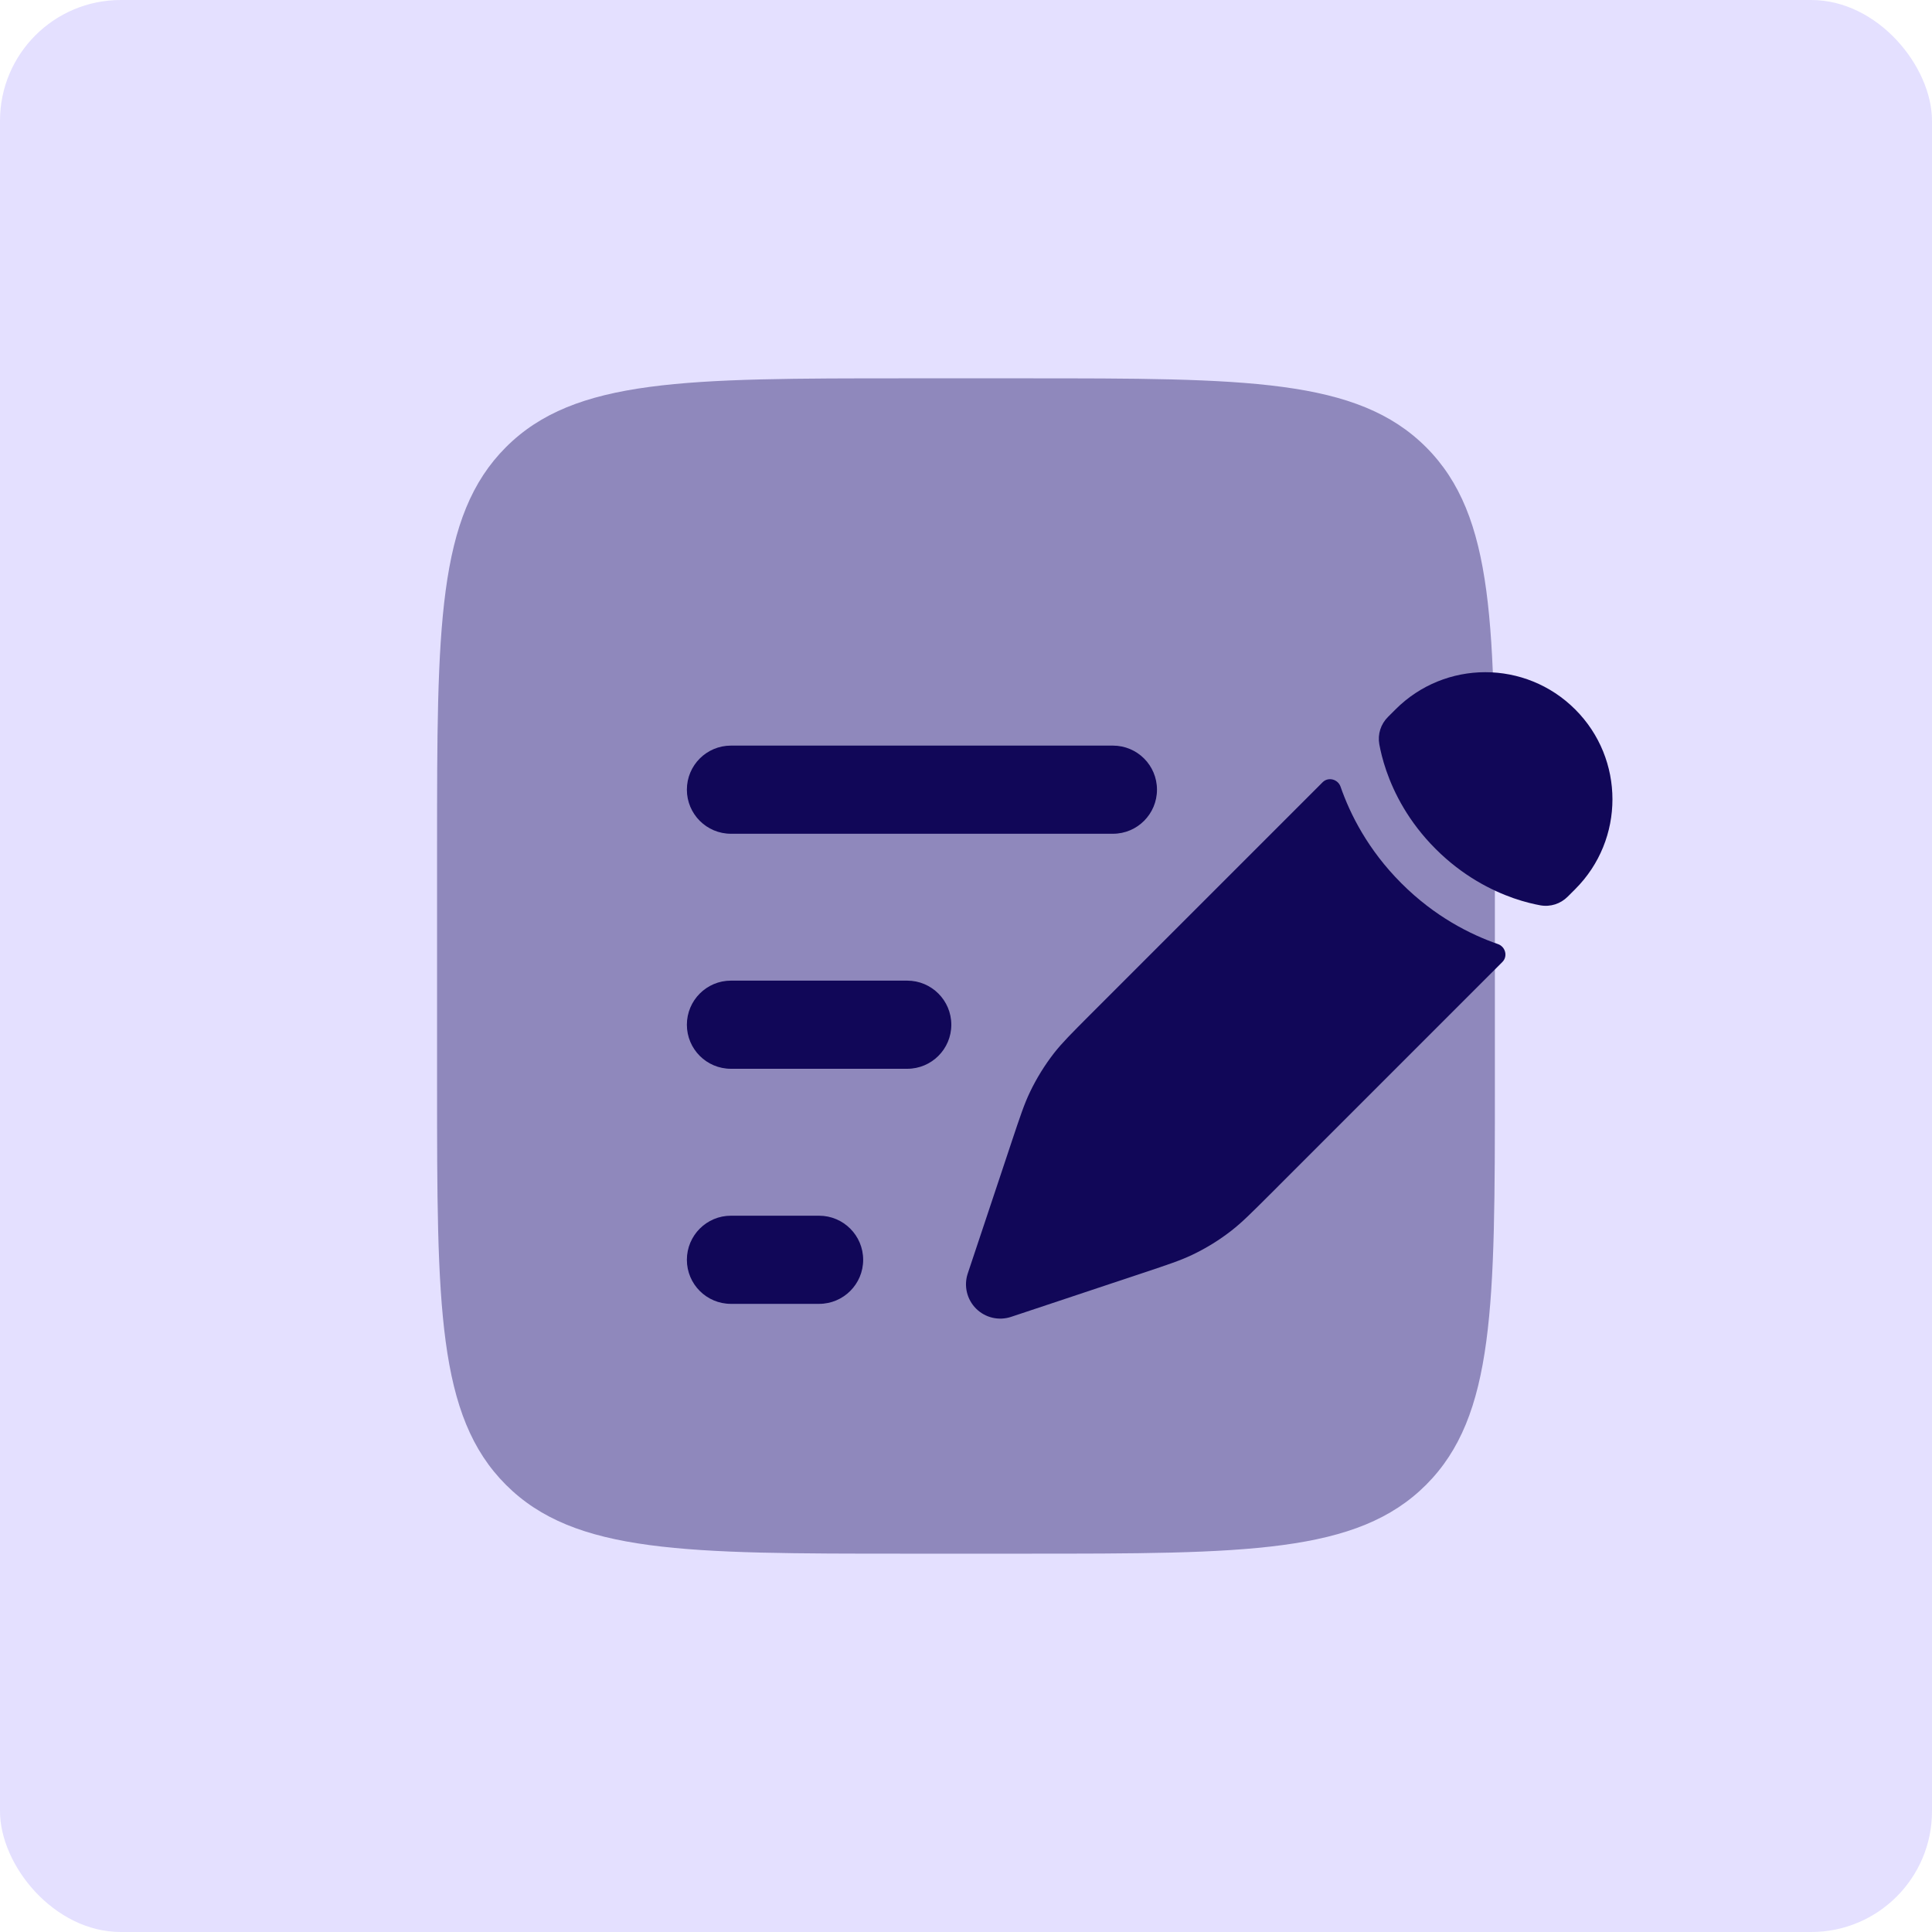 <svg xmlns="http://www.w3.org/2000/svg" width="40" height="40" viewBox="0 0 40 40" fill="none"><rect width="40" height="40" rx="2.5" fill="#E4E0FF"></rect><path opacity="0.4" d="M9.049 17.567C9.049 12.978 9.049 10.684 10.475 9.258C11.9 7.833 14.194 7.833 18.783 7.833H21.216C25.805 7.833 28.099 7.833 29.525 9.258C30.95 10.684 30.95 12.978 30.95 17.567V22.434C30.95 27.022 30.95 29.316 29.525 30.742C28.099 32.167 25.805 32.167 21.216 32.167H18.783C14.194 32.167 11.9 32.167 10.475 30.742C9.049 29.316 9.049 27.022 9.049 22.434V17.567Z" fill="#110758"></path><path d="M25.498 25.477C25.711 25.311 25.904 25.118 26.291 24.732L31.105 19.917C31.222 19.8 31.169 19.6 31.013 19.546C30.445 19.349 29.705 18.979 29.014 18.287C28.322 17.595 27.952 16.856 27.755 16.288C27.701 16.132 27.5 16.079 27.384 16.195L22.569 21.01L22.569 21.01C22.183 21.397 21.99 21.59 21.823 21.803C21.628 22.054 21.46 22.326 21.323 22.613C21.206 22.857 21.12 23.116 20.947 23.634L20.724 24.304L20.369 25.369L20.036 26.367C19.951 26.622 20.018 26.903 20.208 27.093C20.398 27.283 20.679 27.349 20.934 27.264L21.932 26.932L22.997 26.577L23.667 26.354L23.667 26.354C24.185 26.181 24.444 26.095 24.688 25.978C24.975 25.841 25.247 25.673 25.498 25.477Z" fill="#110758"></path><path d="M32.613 18.409C33.641 17.382 33.641 15.715 32.613 14.688C31.585 13.66 29.919 13.66 28.892 14.688L28.737 14.843C28.587 14.992 28.52 15.201 28.557 15.409C28.581 15.539 28.624 15.73 28.703 15.959C28.861 16.415 29.16 17.014 29.724 17.577C30.287 18.14 30.886 18.439 31.342 18.598C31.57 18.677 31.762 18.72 31.892 18.744C32.1 18.781 32.309 18.713 32.458 18.564L32.613 18.409Z" fill="#110758"></path><path fill-rule="evenodd" clip-rule="evenodd" d="M14.221 16.349C14.221 15.845 14.629 15.437 15.133 15.437H23.042C23.546 15.437 23.954 15.845 23.954 16.349C23.954 16.853 23.546 17.262 23.042 17.262H15.133C14.629 17.262 14.221 16.853 14.221 16.349ZM14.221 21.216C14.221 20.712 14.629 20.303 15.133 20.303H18.783C19.287 20.303 19.696 20.712 19.696 21.216C19.696 21.72 19.287 22.128 18.783 22.128H15.133C14.629 22.128 14.221 21.72 14.221 21.216ZM14.221 26.083C14.221 25.579 14.629 25.17 15.133 25.17H16.958C17.462 25.17 17.871 25.579 17.871 26.083C17.871 26.587 17.462 26.995 16.958 26.995H15.133C14.629 26.995 14.221 26.587 14.221 26.083Z" fill="#110758"></path></svg>